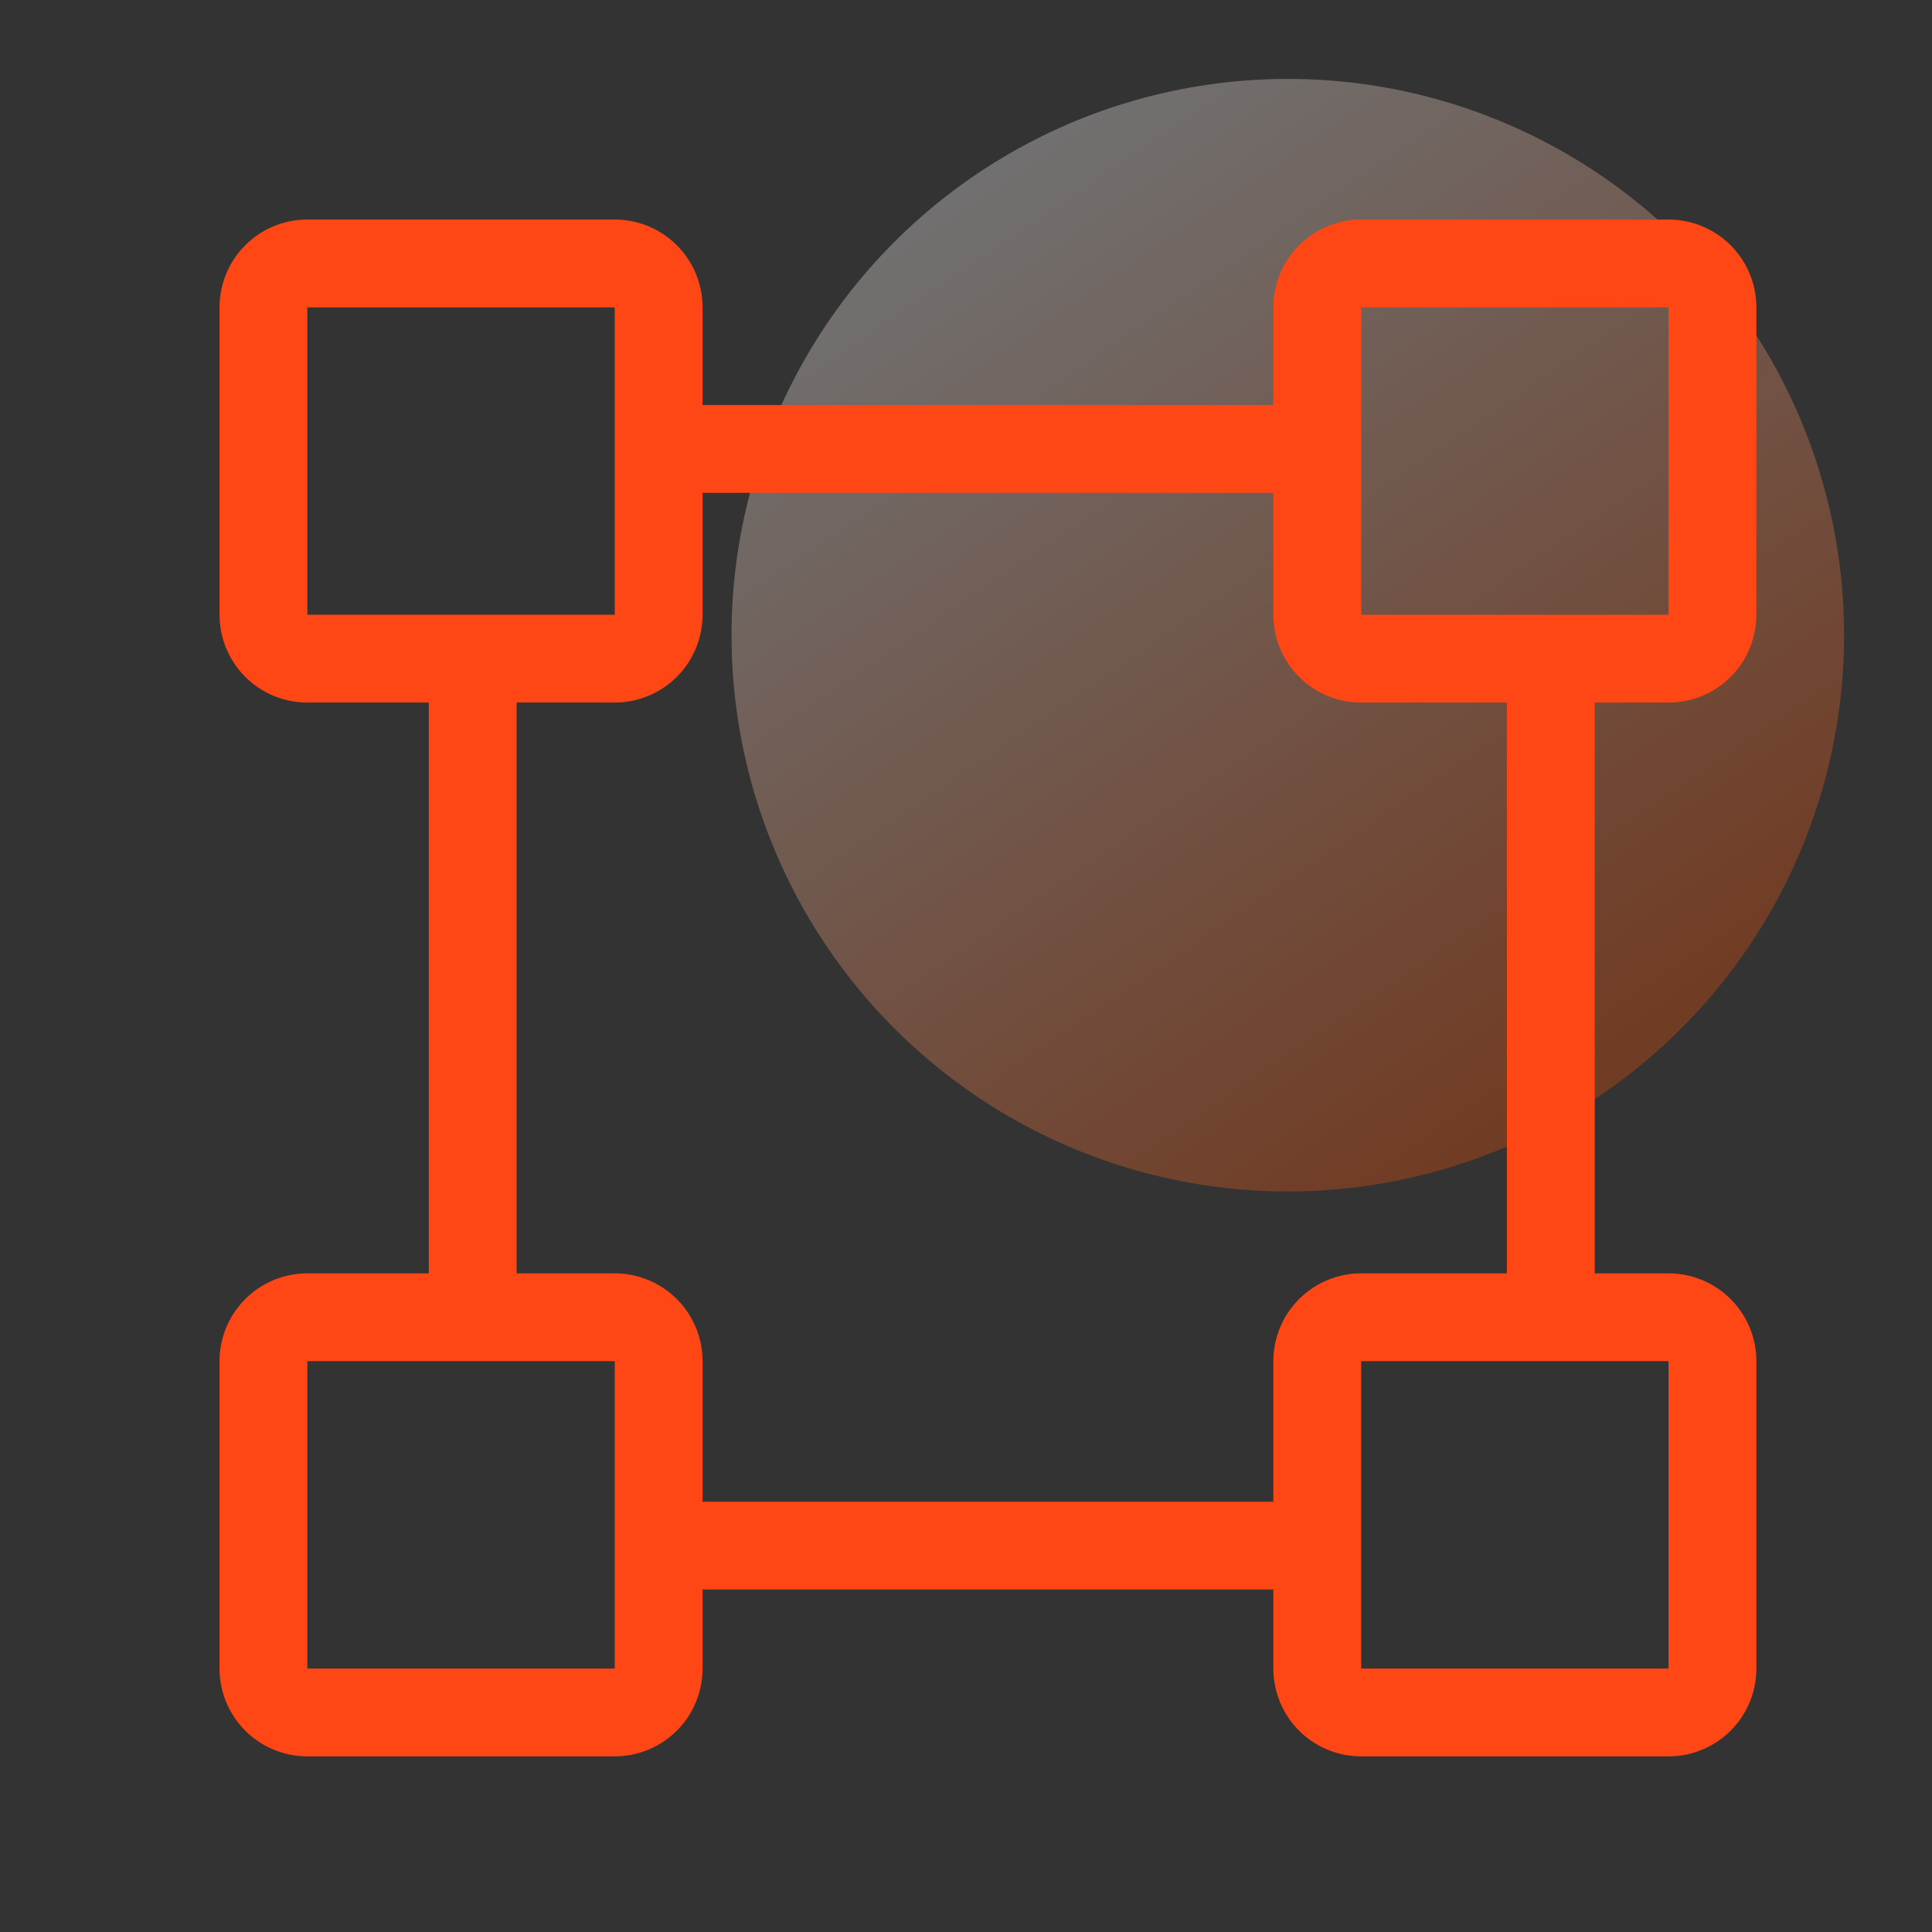 <svg xmlns="http://www.w3.org/2000/svg" xmlns:xlink="http://www.w3.org/1999/xlink" width="44" height="44" viewBox="0 0 44 44">
  <rect x="0" y="0" width="44" height="44" fill="#333333" stroke="none"/>
  <defs>
    <linearGradient id="linear-gradient" x1="0.215" y1="0.074" x2="0.773" y2="0.892" gradientUnits="objectBoundingBox">
      <stop offset="0" stop-color="#fff"/>
      <stop offset="1" stop-color="#ff5000"/>
    </linearGradient>
  </defs>
  <g id="组_672" data-name="组 672" transform="translate(0.119)">
    <g id="组_669" data-name="组 669">
      <circle id="椭圆_1" data-name="椭圆 1" cx="12.669" cy="12.669" r="12.669" transform="translate(16.541 1.797)" opacity="0.3" fill="url(#linear-gradient)"/>
      <g id="矩形_1" data-name="矩形 1" opacity="0">
        <rect id="矩形_1-2" data-name="矩形 1" width="44" height="44" transform="translate(-0.119)" fill="#fff"/>
        <path id="矩形_1_-_轮廓" data-name="矩形 1 - 轮廓" d="M1,1V43H43V1H1M0,0H44V44H0Z" transform="translate(-0.119)" fill="#707070"/>
      </g>
    </g>
    <g id="组_670" data-name="组 670" transform="translate(5 5)">
      <path id="矩形_2" data-name="矩形 2" d="M2,2V9H9V2H2M2,0H9a2,2,0,0,1,2,2V9a2,2,0,0,1-2,2H2A2,2,0,0,1,0,9V2A2,2,0,0,1,2,0Z" transform="translate(-0.119)" fill="#ff4615"/>
      <path id="矩形_3" data-name="矩形 3" d="M2,2V9H9V2H2M2,0H9a2,2,0,0,1,2,2V9a2,2,0,0,1-2,2H2A2,2,0,0,1,0,9V2A2,2,0,0,1,2,0Z" transform="translate(-0.119 24)" fill="#ff4615"/>
      <path id="矩形_4" data-name="矩形 4" d="M2,2V9H9V2H2M2,0H9a2,2,0,0,1,2,2V9a2,2,0,0,1-2,2H2A2,2,0,0,1,0,9V2A2,2,0,0,1,2,0Z" transform="translate(23.881 24)" fill="#ff4615"/>
      <path id="矩形_5" data-name="矩形 5" d="M2,2V9H9V2H2M2,0H9a2,2,0,0,1,2,2V9a2,2,0,0,1-2,2H2A2,2,0,0,1,0,9V2A2,2,0,0,1,2,0Z" transform="translate(23.881)" fill="#ff4615"/>
      <path id="直线_4" data-name="直线 4" d="M1,15.239H-1V0H1Z" transform="translate(30.2 9.88)" fill="#ff4615"/>
      <path id="直线_6" data-name="直线 6" d="M15.239,1H0V-1H15.239Z" transform="translate(9.88 30.2)" fill="#ff4615"/>
      <path id="直线_7" data-name="直线 7" d="M15.239,1H0V-1H15.239Z" transform="translate(9.88 5.224)" fill="#ff4615"/>
      <path id="直线_5" data-name="直线 5" d="M1,15.239H-1V0H1Z" transform="translate(5.647 9.88)" fill="#ff4615"/>
    </g>
  </g>
</svg>
